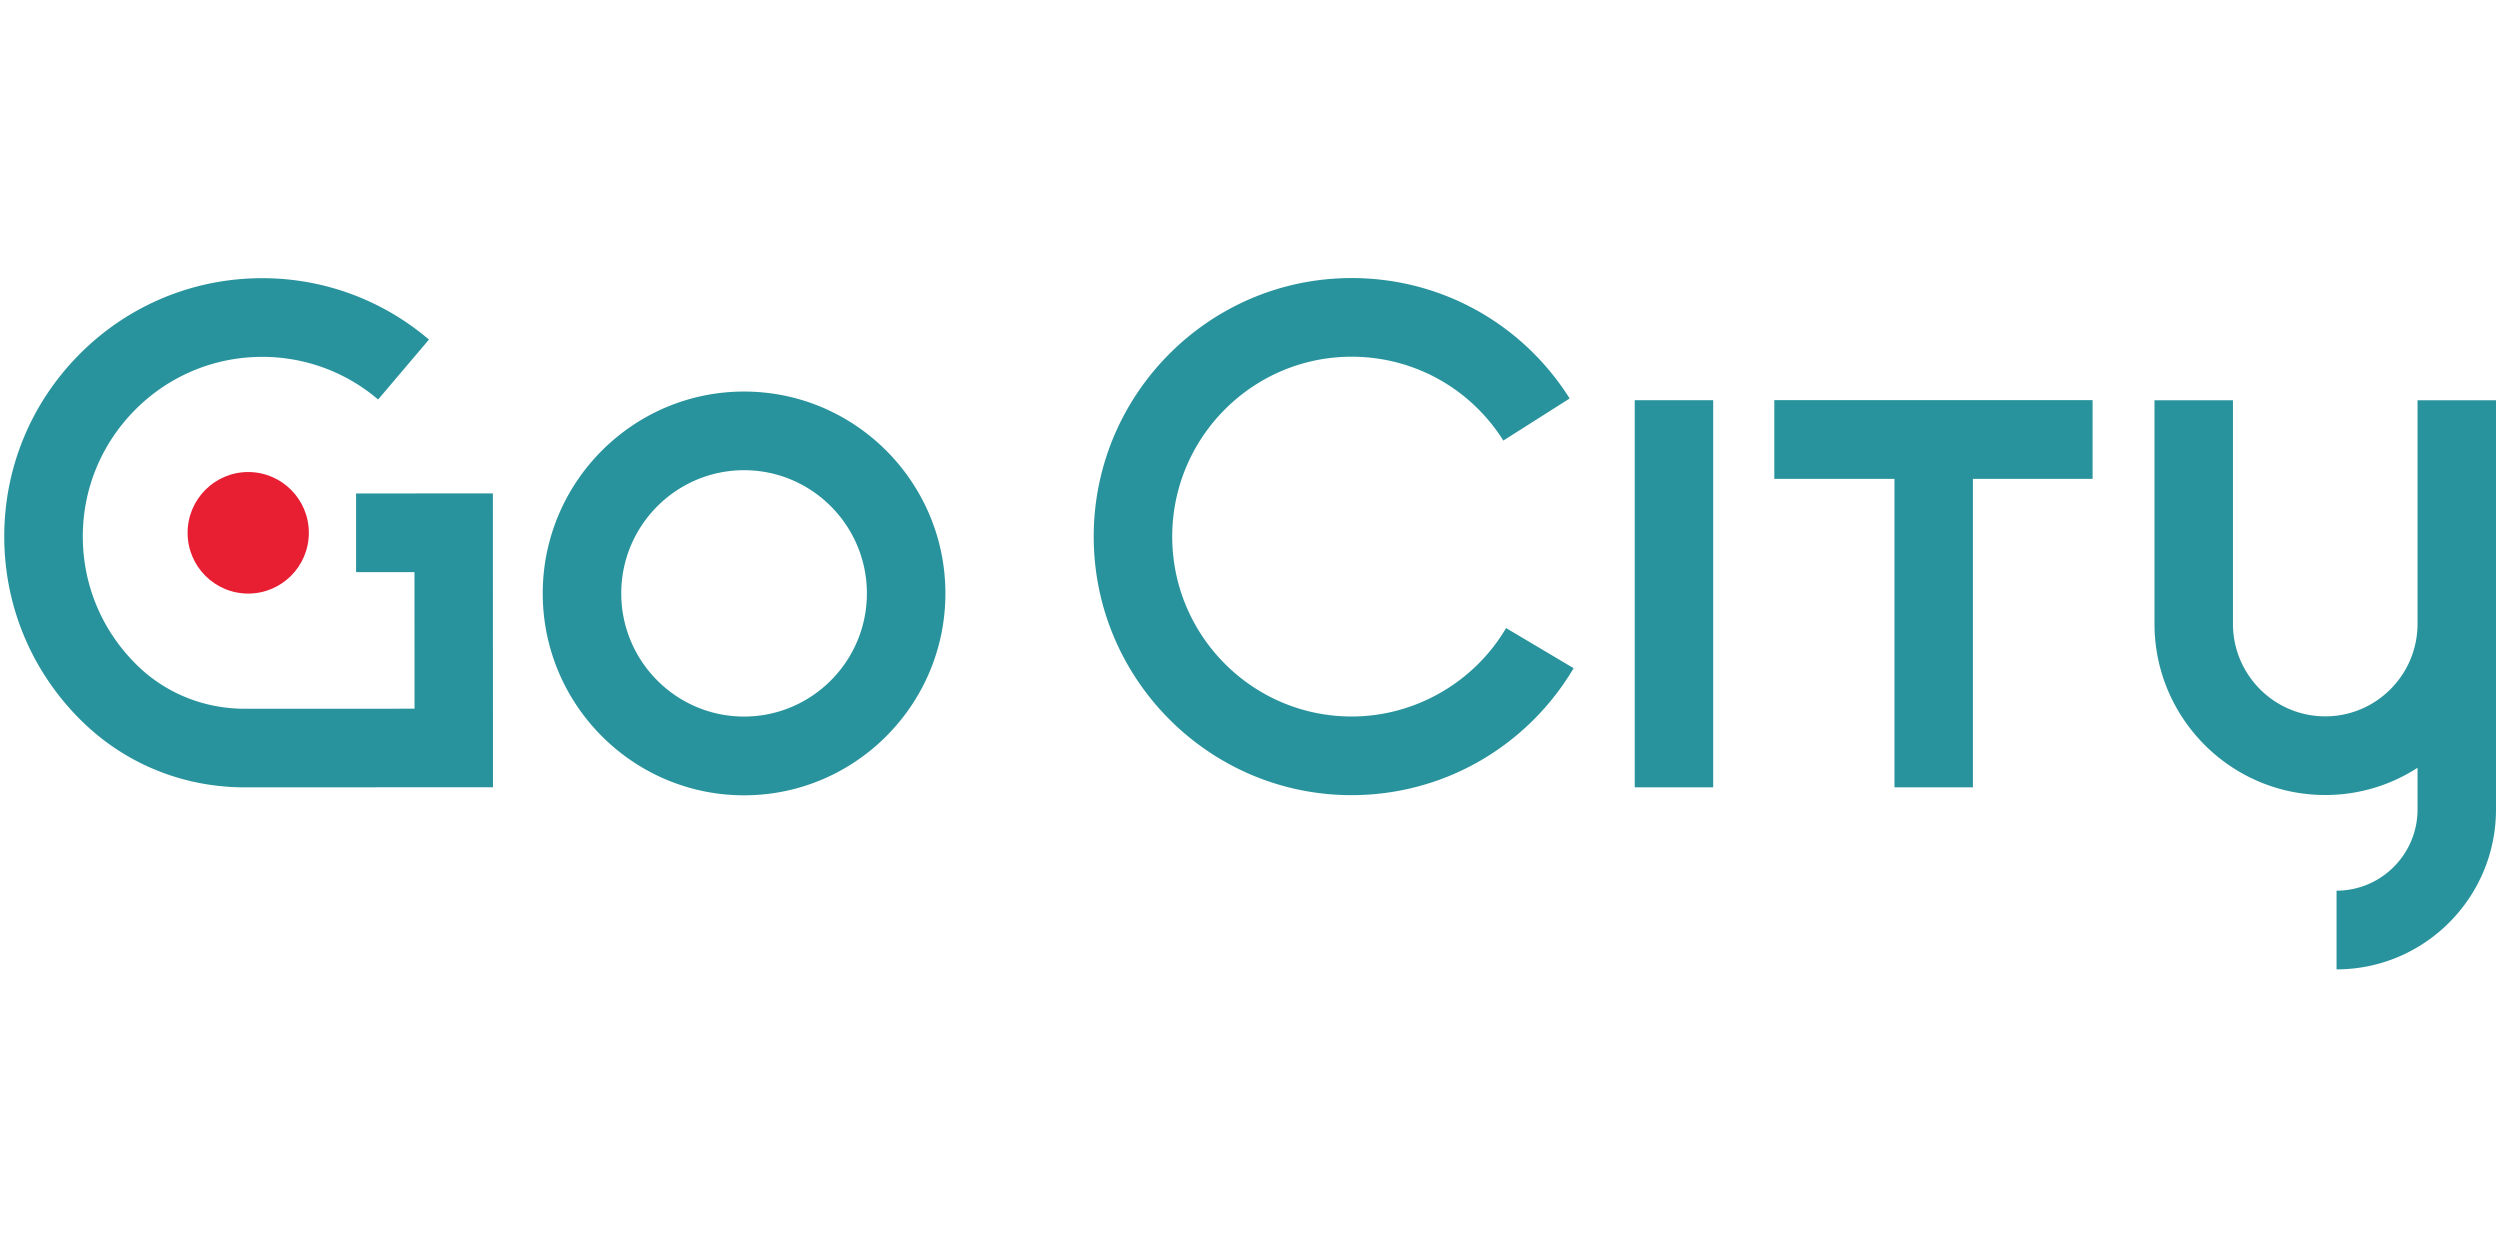<svg xmlns="http://www.w3.org/2000/svg" width="600" height="300" fill="none" aria-hidden="true" viewBox="0 0 506 141"><path fill="#28939C" d="M150.6 23.25c-22.47 0-40.75 18.33-40.75 40.86s18.28 40.86 40.75 40.86 40.75-18.33 40.75-40.86-18.28-40.86-40.75-40.86m0 65.78c-13.71 0-24.86-11.18-24.86-24.93s11.15-24.93 24.86-24.93 24.86 11.18 24.86 24.93-11.15 24.93-24.86 24.93m354.589-39.46V25.02h-15.88v45.24c0 10.33-8.38 18.73-18.68 18.73s-18.68-8.4-18.68-18.73V25.02h-15.88v45.24c0 19.11 15.5 34.65 34.56 34.65 6.88 0 13.29-2.02 18.68-5.51v8.44c0 9.06-7.35 16.43-16.39 16.43v15.93c17.79 0 32.27-14.51 32.27-32.36zM72.07 43.88V59.8h11.82l.01 27.64-34.33.01h-.01c-8.27 0-16.02-3.13-21.82-8.81-.11-.11-.22-.21-.32-.32-6.84-6.85-10.62-15.94-10.66-25.58-.04-9.65 3.68-18.76 10.46-25.66 6.48-6.59 15.12-10.44 24.33-10.82 9.16-.38 18.03 2.67 24.98 8.6l10.29-12.13C76.8 4.19 64.04-.2 50.88.35 37.63.9 25.21 6.42 15.89 15.9 6.14 25.82.81 38.92.86 52.8c.06 13.88 5.5 26.94 15.32 36.78.15.15.31.3.46.45 8.79 8.6 20.48 13.33 32.91 13.33h.01l50.22-.02-.02-59.48zm287.05-2.96h24.32v62.44h15.88V40.92h24.22V24.99h-64.42zm-85.55 48.1c-20.02 0-36.31-16.33-36.31-36.41s16.29-36.41 36.31-36.41c12.52 0 24 6.34 30.71 16.97l13.42-8.52C308.06 9.39 291.57.28 273.57.28c-28.78 0-52.2 23.48-52.2 52.33s23.42 52.33 52.2 52.33c9.23 0 18.3-2.45 26.24-7.09a52.56 52.56 0 0 0 18.69-18.61l-13.67-8.12c-6.51 11.05-18.49 17.9-31.26 17.9M346.75 25h-15.88v78.36h15.88z"/><path fill="#E81E32" d="M37.97 51.84c0 6.79 5.49 12.3 12.27 12.3 6.77 0 12.27-5.51 12.27-12.3s-5.49-12.3-12.27-12.3-12.27 5.51-12.27 12.3"/></svg>